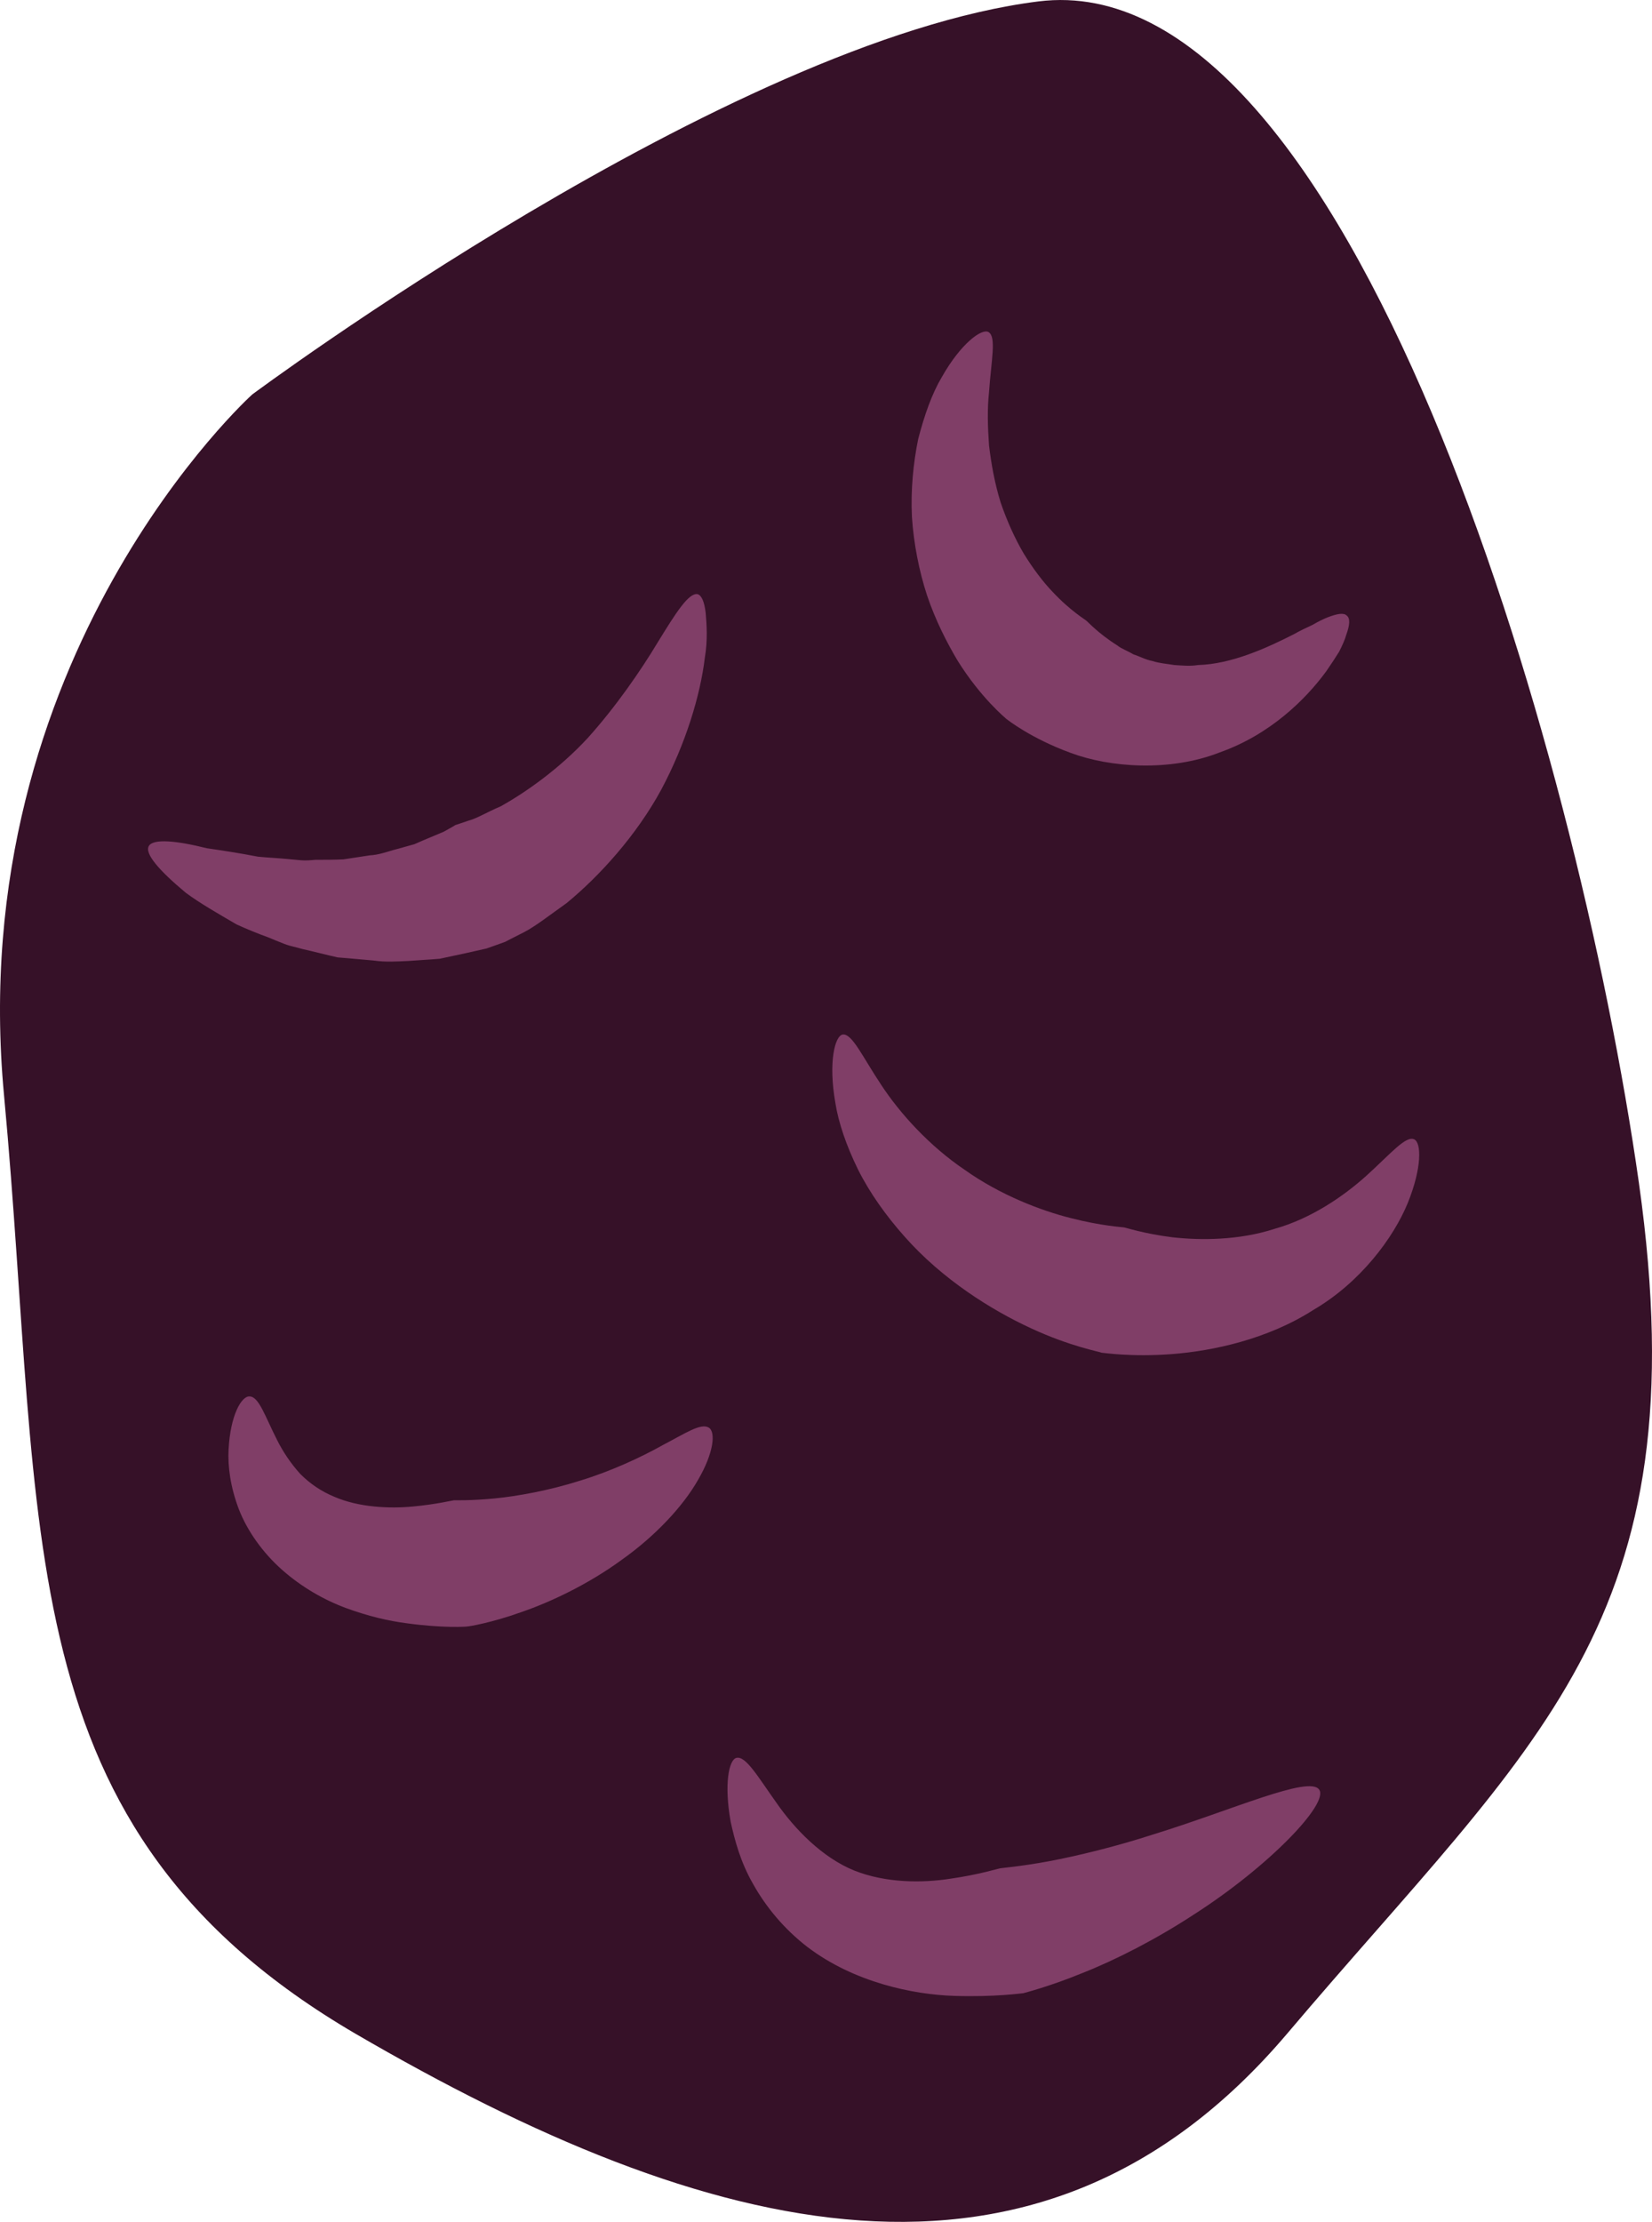 <?xml version="1.0" encoding="UTF-8" standalone="no"?>
<svg
   xmlns:dc="http://purl.org/dc/elements/1.1/"
   xmlns:cc="http://creativecommons.org/ns#"
   xmlns:rdf="http://www.w3.org/1999/02/22-rdf-syntax-ns#"
   xmlns:svg="http://www.w3.org/2000/svg"
   xmlns="http://www.w3.org/2000/svg"
   id="svg20"
   viewBox="0 0 3708.342 4985.206"
   style="clip-rule:evenodd;fill-rule:evenodd;image-rendering:optimizeQuality;shape-rendering:geometricPrecision;text-rendering:geometricPrecision"
   version="1.1"
   height="49.852mm"
   width="37.083mm"
   xml:space="preserve">
 <defs
   id="defs4">
  <style
   id="style2"
   type="text/css">
   <![CDATA[
    .fil0 {fill:#361128;fill-rule:nonzero}
    .fil1 {fill:#803E67;fill-rule:nonzero}
   ]]>
  </style>
 </defs>
 <g
   transform="translate(-8553.894,-12719.878)"
   id="Vrstva_x0020_1">
  <path
   style="fill:#361128;fill-rule:nonzero"
   id="path7"
   d="m 9120,13605 c 0,0 -650,586 -557,1573 92,986 0,1644 789,2105 790,460 1533,657 2091,0 557,-658 929,-921 790,-1908 -140,-987 -651,-2739 -1348,-2652 -696,87 -1765,882 -1765,882 z"
   class="fil0" />
  <path
   style="fill:#803e67;fill-rule:nonzero"
   id="path9"
   d="m 11577,14101 c 8,6 7,21 -1,43 -3,11 -9,24 -16,38 -8,13 -18,28 -29,44 -46,63 -126,142 -239,182 -112,44 -247,34 -335,1 -90,-33 -141,-74 -144,-76 -2,-2 -57,-47 -109,-130 -25,-42 -50,-91 -69,-147 -18,-55 -30,-116 -34,-176 -3,-61 3,-121 14,-175 14,-54 31,-102 53,-139 43,-76 90,-110 105,-101 18,11 6,63 1,135 -4,36 -3,77 0,119 5,42 13,86 26,128 14,41 32,81 52,115 21,34 43,63 64,85 42,45 76,64 77,66 2,1 26,28 69,55 10,8 23,12 36,20 13,4 27,12 43,15 15,5 31,6 49,9 17,1 35,3 53,0 75,-2 154,-38 215,-69 14,-8 29,-15 42,-21 12,-7 24,-13 34,-17 21,-8 36,-11 43,-4 z"
   class="fil1" />
  <path
   style="fill:#803e67;fill-rule:nonzero"
   id="path11"
   d="m 8888,14618 c 10,-17 62,-12 130,5 34,5 74,11 115,19 21,2 42,3 64,5 11,1 22,2 32,3 11,1 22,0 33,-1 21,0 42,0 63,-1 20,-3 39,-6 59,-9 19,-1 36,-7 53,-12 16,-4 32,-9 47,-13 27,-12 50,-21 66,-28 16,-9 25,-14 26,-15 1,0 12,-4 30,-10 19,-5 41,-19 72,-32 57,-32 131,-84 195,-153 63,-70 119,-151 158,-216 40,-65 69,-111 89,-107 9,3 15,17 18,42 2,25 5,60 -2,101 -10,84 -43,193 -98,296 -56,103 -139,194 -212,254 -38,27 -70,52 -95,65 -26,13 -41,21 -43,22 -2,1 -17,6 -42,15 -26,6 -62,14 -105,23 -22,2 -46,3 -71,5 -24,1 -50,3 -77,-1 -26,-2 -53,-5 -81,-7 -27,-6 -53,-13 -80,-19 -13,-4 -26,-6 -39,-11 -13,-5 -25,-10 -37,-15 -25,-9 -49,-19 -71,-29 -43,-25 -83,-48 -114,-71 -60,-50 -93,-88 -83,-105 z"
   class="fil1" />
  <path
   style="fill:#803e67;fill-rule:nonzero"
   id="path13"
   d="m 11728,15276 c 17,7 18,64 -14,143 -32,78 -106,178 -212,240 -103,66 -226,92 -317,99 -92,7 -154,-3 -158,-3 -3,-2 -71,-14 -159,-55 -89,-41 -199,-110 -283,-205 -42,-47 -79,-99 -105,-151 -26,-53 -44,-105 -51,-150 -16,-91 -1,-151 17,-153 21,-2 44,50 86,113 42,64 108,137 188,191 79,56 170,91 238,108 70,18 117,20 120,21 2,0 44,14 108,22 63,7 149,7 229,-19 82,-23 155,-73 207,-120 53,-48 87,-89 106,-81 z"
   class="fil1" />
  <path
   style="fill:#803e67;fill-rule:nonzero"
   id="path15"
   d="m 10145,15923 c 16,10 11,57 -24,117 -34,60 -97,127 -172,180 -74,54 -158,94 -225,117 -67,24 -117,32 -120,32 -3,1 -57,4 -137,-7 -40,-5 -87,-16 -136,-34 -49,-18 -100,-47 -144,-86 -43,-38 -78,-87 -97,-136 -19,-50 -25,-96 -23,-134 4,-77 29,-120 47,-119 21,0 35,45 62,98 13,26 31,53 52,76 22,22 47,39 76,51 55,24 124,27 177,22 53,-5 90,-14 92,-14 2,0 37,1 90,-4 52,-5 124,-18 193,-40 69,-21 136,-52 186,-80 50,-26 85,-50 103,-39 z"
   class="fil1" />
  <path
   style="fill:#803e67;fill-rule:nonzero"
   id="path17"
   d="m 11515,16735 c 23,31 -113,173 -282,281 -84,55 -176,102 -250,131 -73,30 -129,44 -132,45 -3,0 -63,9 -156,6 -91,-3 -224,-30 -329,-110 -52,-40 -93,-90 -121,-140 -29,-50 -42,-100 -51,-141 -15,-84 -4,-139 13,-143 21,-5 48,42 90,101 41,59 103,123 175,152 71,28 152,28 216,18 63,-9 108,-23 110,-23 3,-1 45,-4 110,-16 64,-12 151,-33 237,-61 175,-54 347,-132 370,-100 z"
   class="fil1" />
 </g>
</svg>